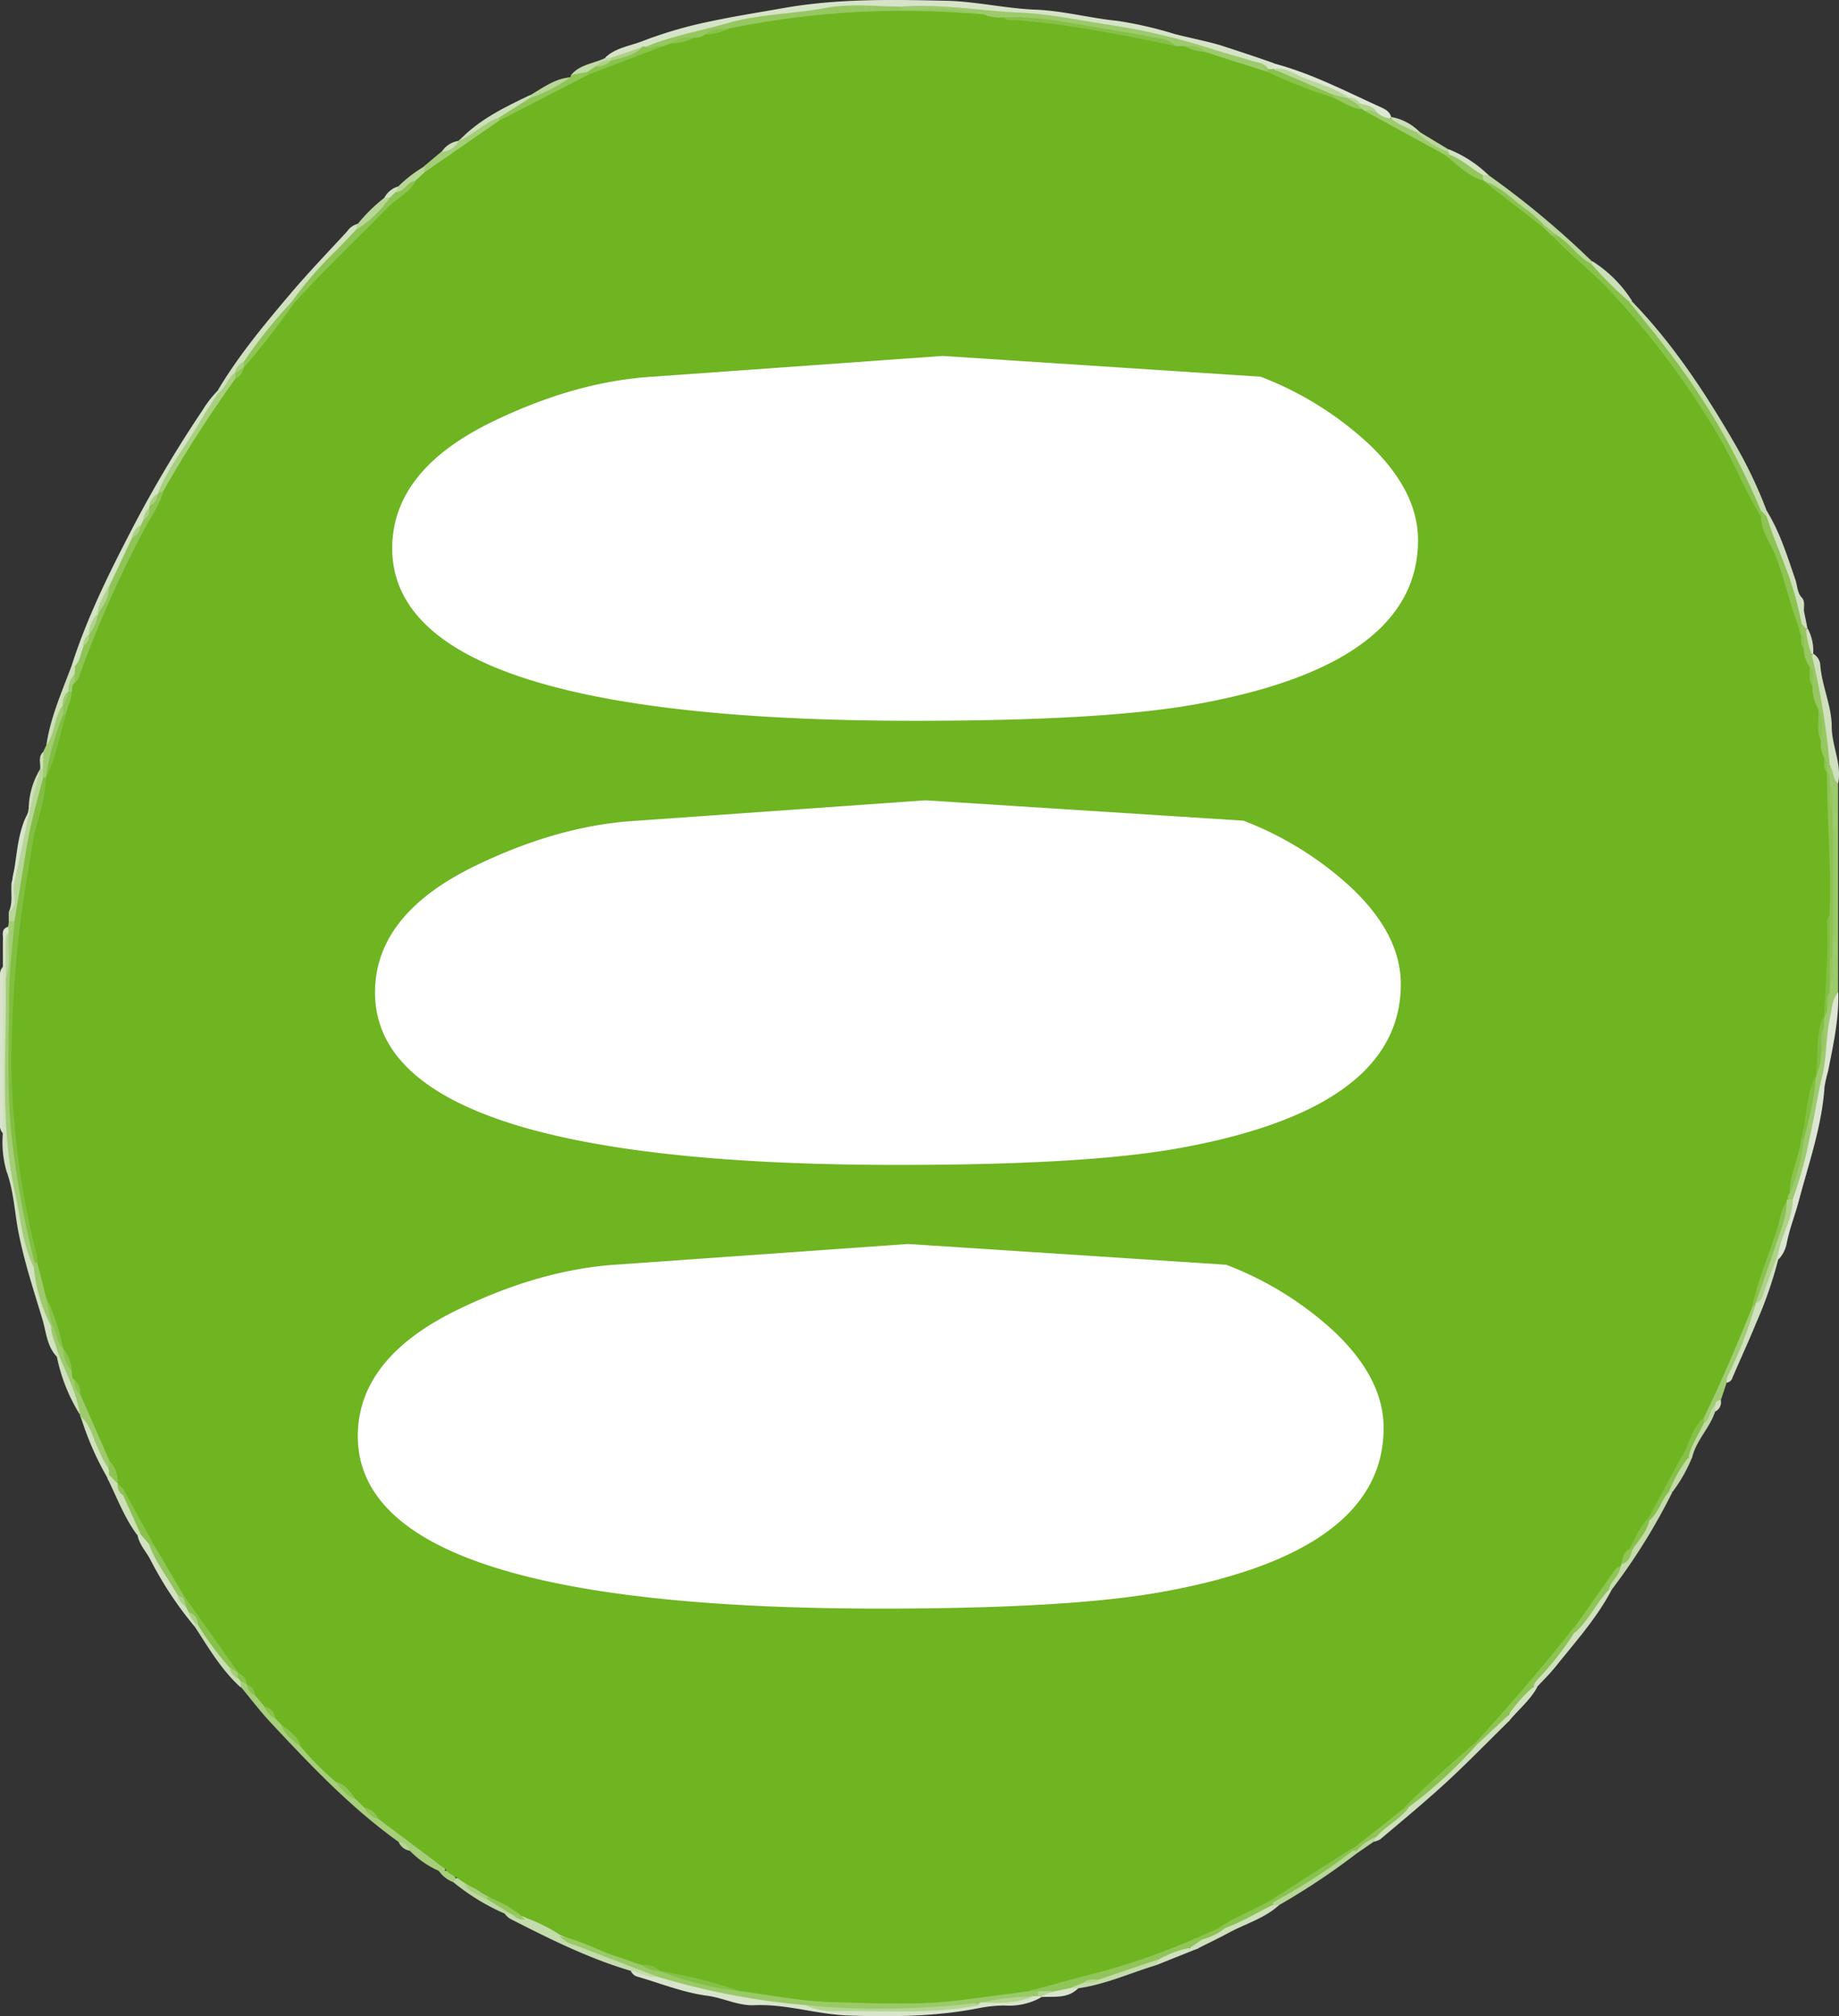 <svg id="Layer_1" data-name="Layer 1" xmlns="http://www.w3.org/2000/svg" viewBox="0 0 320.6 351.41"><rect x="0" y="0" width="320.6" height="351.41" fill="#333333" stroke="none"/><title>nav</title><path d="M192.51,87c1.77-1.69,4.19-2,6.33-2.81a74.53,74.53,0,0,1,11.83-3.47c4.24-.91,8.6-1.59,12.89-2.35,9.43-1.67,18.88-1.49,28.34-1.28,5.19.11,10.36,1.34,15.56,1.55,4.83.19,9.46,1.46,14.22,1.94a67.36,67.36,0,0,1,10.07,2.3c2.7.7,5.44,1.21,8.12,2,3.07,1,6.11,2,9.15,3.07a.75.75,0,0,1-.11,1.12,1.42,1.42,0,0,1-1.25.09c-4.84-1.73-9.77-3.12-14.71-4.51A85.27,85.27,0,0,0,282,82.38c-5-.72-9.85-2.09-14.94-2.25a51.56,51.56,0,0,1-9.38-.89c-4.68-1-9.44-.32-14.16-.51a120.69,120.69,0,0,0-19,1.2c-8.34,1-16.31,3.28-24.31,5.56a3.79,3.79,0,0,1-.77.23c-2,.43-3.83,1.56-5.9,1.82A1.43,1.43,0,0,1,192.51,87Z" transform="translate(-87 -76.96)" fill="#d6e3c9"/><path d="M407.44,213.55v36.37c-.46,3.44-1.73,6.77-1.43,10.3.15,1.75-.95,3.15-1.1,4.82-.55,6.19-2.45,12.1-3.86,18.12a6.79,6.79,0,0,1-1.31,2.91,1.13,1.13,0,0,1-1.19.1,1.26,1.26,0,0,1-.17-1.51,38.91,38.91,0,0,0,2.4-9.24,86.73,86.73,0,0,0,2.05-10.33,4,4,0,0,1,.16-.75,28.32,28.32,0,0,0,1-4c.49-1.31.21-2.67.29-4a10.8,10.8,0,0,1,.13-1.8,4.63,4.63,0,0,1,.17-.68c.19-.54.35-1.09.5-1.64a7.85,7.85,0,0,0,.22-2.43,6.28,6.28,0,0,1,.19-1.51c.49-1.45.19-2.94.27-4.42a11.13,11.13,0,0,1,.2-2.61c.63-3.28.26-6.58.26-9.87s.35-6.76-.26-10.12a10.68,10.68,0,0,1-.21-2.62c-.08-1.51.22-3-.3-4.52a7.59,7.59,0,0,1-.16-2.06,2.25,2.25,0,0,1,.51-1.52C407.89,210.73,406.61,212.71,407.44,213.55Z" transform="translate(-87 -76.96)" fill="#9dca6d"/><path d="M257.5,427c-7.45,1.44-14.92,1.52-22.5,1.26-5.59-.19-10.92-2.06-16.54-1.8-2.78.12-5.39-1.29-8.21-1.66-4.13-.54-8.11-2.16-12.16-3.33a1.79,1.79,0,0,1-1.1-.95c1.65-.93,3.14.58,4.75.32,6,1.56,12,3.09,18.17,4.14,2.61.45,5.32.13,7.88,1a20.81,20.81,0,0,0,6.66.79c7-.32,14.15.75,21.15-.88a2.27,2.27,0,0,1,1.69.3A.58.58,0,0,1,257.5,427Z" transform="translate(-87 -76.96)" fill="#d8e4cb"/><path d="M97,313.52c-1.83-1.8-1.94-4.4-2.6-6.59C92.91,302,91.3,297.1,90.27,292c-.73-3.6-.84-7.36-2.12-10.85a18.28,18.28,0,0,1-.66-6.63c-.5-1.63-.2-3.29-.21-4.94,0-7.22,0-14.44,0-21.66a5,5,0,0,1,.22-2.45l0-4.48a.58.58,0,0,1,.79.2c.83,2.06.25,4.22.43,6.33,0,8,.11,16,0,23.92-.11,5.88,1.43,11.48,2.47,17.16.55,3,.85,6.09,2.23,8.89a54.46,54.46,0,0,0,3,10.35c.27,1.56,1.06,3,1.11,4.62A1.47,1.47,0,0,1,97,313.52Z" transform="translate(-87 -76.96)" fill="#d2e1c1"/><path d="M399.54,286a72.86,72.86,0,0,0,3-11c.81-3.46,1.28-7,2.12-10.41s.62-6.91,1.38-10.3c.34-1.52.35-3.15,1.43-4.42.14,4.72-.88,9.29-1.79,13.87a21.63,21.63,0,0,0-.6,2.66c-.46,6.87-2.75,13.31-4.49,19.89-.65,2.46-1.61,4.83-2.1,7.34a5.58,5.58,0,0,1-1.44,2.84,1.52,1.52,0,0,1-.57-1.06A35.73,35.73,0,0,1,399.54,286Z" transform="translate(-87 -76.96)" fill="#dce6d2"/><path d="M99.48,193c2.73-8.56,6.74-16.56,10.87-24.49a217.06,217.06,0,0,1,11.92-20A19.5,19.5,0,0,1,125,145a1.13,1.13,0,0,1,.34.61c0,1.35-.92,2.26-1.58,3.28-3,4.55-5.93,9.1-8.58,13.84a4.32,4.32,0,0,1-.34.58,9.14,9.14,0,0,0-1.18,1.89,5.73,5.73,0,0,1-.28.56c-.36.62-.67,1.27-1,1.93a11.65,11.65,0,0,1-.6,1.11,7.05,7.05,0,0,0-1.17,2.28c-1.19,2.77-2.56,5.46-4,8.1a36.2,36.2,0,0,0-2,4.53,4.65,4.65,0,0,1-.25.61A16.42,16.42,0,0,0,103,187.2a5,5,0,0,1-.24.6,6.48,6.48,0,0,0-.72,2.17c-.48,1.19-.43,2.69-1.94,3.27A1,1,0,0,1,99.48,193Z" transform="translate(-87 -76.96)" fill="#d4e2c5"/><path d="M156.49,398c-8.38-6-15.4-13.42-22.38-20.89-1.81-1.94-3.41-4.07-5.11-6.11a.77.77,0,0,1-.14-1,.85.85,0,0,1,1-.06,2.32,2.32,0,0,1,.53.43,10.56,10.56,0,0,0,1.48,1.76,16.71,16.71,0,0,1,1.71,2,12.09,12.09,0,0,0,1.76,2,12.08,12.08,0,0,1,1.11,1.28,23.11,23.11,0,0,0,3.43,3.72c2,2,4,4,6,6a17.88,17.88,0,0,0,3.25,3,19.14,19.14,0,0,1,1.74,1.57,7.9,7.9,0,0,0,2.55,2c3.45,2.36,6.66,5,10.05,7.49.62.45,1.48.88,1,1.95a.87.87,0,0,1-1-.11,16.06,16.06,0,0,1-5-3.47A21.37,21.37,0,0,0,156.49,398Z" transform="translate(-87 -76.96)" fill="#a6ce7b"/><path d="M93,298.08c-2.07-4.13-2.4-8.73-3.37-13.14C86.88,272.56,88.21,260,88,247.51a27.76,27.76,0,0,0,0-7.8,2.1,2.1,0,0,1,.41-1.23l.14-.95a.79.79,0,0,1,1.21.13c.73,3.21,0,6.44-.22,9.6-.35,4.32-.28,8.62-.32,12.93-.07,7.8.11,15.54,1.74,23.26.93,4.43,1.9,8.89,2.59,13.39A1.62,1.62,0,0,1,93,298.08Z" transform="translate(-87 -76.96)" fill="#a3cd76"/><path d="M371.51,129.5c7.36,7.59,13.07,16.38,18.32,25.49A78.46,78.46,0,0,1,395,166a1,1,0,0,1,.06,1.07c-.81.25-1.12-.37-1.51-.86a148.67,148.67,0,0,0-14.68-25.38c-2.16-2.95-4.52-5.72-6.85-8.52-.67-.8-1.71-1.45-1.18-2.76A.44.44,0,0,1,371.51,129.5Z" transform="translate(-87 -76.96)" fill="#c7ddb1"/><path d="M125,145.51l0-.56c3.57-6,8-11.32,12.49-16.63,3.19-3.78,6.63-7.35,10-11a3.3,3.3,0,0,1,2-1.38c.37.44.2.9,0,1.36-2.78,3.53-6.25,6.42-9.05,9.93a19.09,19.09,0,0,0-2.07,2.48c-2.93,3.39-5.62,7-8.39,10.51a8.47,8.47,0,0,0-1.7,2.08C127.16,143.35,127.09,145.45,125,145.51Z" transform="translate(-87 -76.96)" fill="#d1e1c0"/><path d="M350,377c-3.59,3.52-7.09,7.14-10.78,10.54s-7.71,6.72-11.59,10a3.69,3.69,0,0,1-1.13.43,1.33,1.33,0,0,1,.08-1.34c1.56-2,3.95-3.11,5.6-5a113.81,113.81,0,0,0,12-11c1.26-1.17,2.42-2.44,3.68-3.61.63-.59,1.19-1.43,2.29-1.05A.81.81,0,0,1,350,377Z" transform="translate(-87 -76.96)" fill="#cfe0bc"/><path d="M201.53,421.48c-1.64.25-3-.77-4.54-1-7.42-2.19-14.3-5.63-21.15-9.14a4.15,4.15,0,0,1-.88-.86,1,1,0,0,1,.92-.36,4.06,4.06,0,0,1,1,.28,6.15,6.15,0,0,0,2,.47A22.76,22.76,0,0,1,185,414c4.43,2.61,9.35,4,14.12,5.75C200.09,420.1,201.36,420.05,201.53,421.48Z" transform="translate(-87 -76.96)" fill="#c4dbac"/><path d="M407.44,213.55c-1-.8-.68-2.18-1.43-3.08a3.27,3.27,0,0,1-1.12-2.67c.15-5.14-1.65-10-2.28-15a3.42,3.42,0,0,1,0-1.23,1.19,1.19,0,0,1,.52-.66,2.55,2.55,0,0,1,1.2,1.82c.24,3.73,2,7.22,2,10.87C406.35,207,408.14,210.14,407.44,213.55Z" transform="translate(-87 -76.96)" fill="#d0e0be"/><path d="M397,295.5l0,1a70.87,70.87,0,0,1-3.82,11c-1.31,3.21-2.77,6.36-4.14,9.55a1.28,1.28,0,0,1-1,.92c-.67-.64-.46-1.34-.12-2,1.83-3.71,2.88-7.72,4.47-11.52a2.9,2.9,0,0,1,.35-.68c1.48-1.82,1.84-4.11,2.67-6.21C395.72,296.74,395.63,295.53,397,295.5Z" transform="translate(-87 -76.96)" fill="#d1e1c0"/><path d="M89.52,237.52h-1l0-1.51c1.42-1.5.44-3.35.73-5-.3-1.65.6-3,1-4.52.74-2.44,0-5.17,1.51-7.43A57.1,57.1,0,0,1,94,211h0a.56.56,0,0,1,.75.13,2.49,2.49,0,0,1,.39,1.64,153.19,153.19,0,0,0-4.44,22.76C90.61,236.37,90.45,237.17,89.52,237.52Z" transform="translate(-87 -76.96)" fill="#b9d69a"/><path d="M346.51,107.49a153.57,153.57,0,0,1,18,15,.49.49,0,0,1,0,.63c-1.25.37-2-.46-2.78-1.17-1.2-1.12-2.32-2.32-3.61-3.35-.83-.77-1.73-1.46-2.56-2.22a104.17,104.17,0,0,0-9.89-7.41,1.52,1.52,0,0,1-.45-.56,1,1,0,0,1,.24-1A.86.86,0,0,1,346.51,107.49Z" transform="translate(-87 -76.96)" fill="#bcd89e"/><path d="M97,312.46c-.32-1.48-1.14-2.83-1.09-4.4l.29-.16c1.5.78,1.23,2.54,2.06,3.7a4.91,4.91,0,0,1,.26.62,22.7,22.7,0,0,0,1.36,3.72c.2.52.37,1,.56,1.57a7.73,7.73,0,0,0,1.15,2.45c1.74,3.81,3.52,7.61,4.93,11.57a1.84,1.84,0,0,1-.37,1.44c-1.52-.16-1.68-1.54-2.12-2.54-1-2.17-1.81-4.4-3-6.49a3.27,3.27,0,0,0-.11-.42c-.52-2.34-1.84-4.36-2.59-6.63C97.88,315.42,97.4,314,97,312.46Z" transform="translate(-87 -76.96)" fill="#9eca6e"/><path d="M368,354c-2.61,5-6.39,9.16-9.87,13.53-1,1.22-2.1,2.3-3.16,3.44a.43.43,0,0,1-.62,0c-.51-1.07.2-1.73.82-2.4a81.93,81.93,0,0,0,5.89-7.42,50.13,50.13,0,0,0,4-5.31c.61-.85,1.13-1.85,2.27-2.16A1,1,0,0,1,368,354Z" transform="translate(-87 -76.96)" fill="#d1e1c0"/><path d="M393,304.49a72,72,0,0,1-4.59,11.89A2.62,2.62,0,0,0,388,318l-1,3c-.44.37-.48,1-.85,1.41-1.19.49-.28,2.82-2.28,2.6a1.59,1.59,0,0,1-.32-1,100.83,100.83,0,0,1,4.15-9.76c1.07-2.5,2.2-5,3.09-7.54a3.85,3.85,0,0,1,1.47-2.22A.66.66,0,0,1,393,304.49Z" transform="translate(-87 -76.96)" fill="#a2cc74"/><path d="M368,354l-.55,0c-.79-1.79,1.1-2.64,1.4-4a3,3,0,0,1,.36-.58,6.18,6.18,0,0,0,1.89-2.63c1-1.68,2.17-3.2,3-5,1.38-1.59,1.73-4,3.79-5a1,1,0,0,1,.64.28A106,106,0,0,1,368,354Z" transform="translate(-87 -76.96)" fill="#c5dbac"/><path d="M395,167,395,166c2.32,3.73,3.58,7.91,5,12,.34,1,.31,2.12,1,3s-.11,1.76.5,2.5l.59,2.92-.34.18c-.71-.17-1-.73-1.31-1.32a113.89,113.89,0,0,0-5.37-15.67C394.74,168.83,394.3,167.93,395,167Z" transform="translate(-87 -76.96)" fill="#d0e0be"/><path d="M309,88.93l0-.93c6.54,1.7,12.51,4.83,18.62,7.6.76.35,1.69.76,1.91,1.79l-.21.3c-1.06.52-1.86,0-2.64-.65-.7-1-1.91-1.1-2.84-1.68a7.59,7.59,0,0,0-2.13-1c-4.08-1.88-8.28-3.46-12.46-5.09Z" transform="translate(-87 -76.96)" fill="#dee6d4"/><path d="M121,360.55a63.45,63.45,0,0,1-7.85-11.87c-.74-1.37-1.88-2.54-2.17-4.14a1,1,0,0,1,.64-.29c.94.18,1.31,1,1.83,1.64,1.45,3,3.48,5.72,4.92,8.75a10,10,0,0,0,1.44,2.15c.24.36.45.74.66,1.12.31.69.88,1.28.87,2.1A.91.91,0,0,1,121,360.55Z" transform="translate(-87 -76.96)" fill="#d2e1c2"/><path d="M323.52,400A120.09,120.09,0,0,1,310,409a.9.9,0,0,1-1,.09.93.93,0,0,1-.16-.69,4,4,0,0,1,2-1.77c3.73-2,7.14-4.51,10.64-6.86a3,3,0,0,1,1.34-.62,1.26,1.26,0,0,1,.71.21A.42.42,0,0,1,323.52,400Z" transform="translate(-87 -76.96)" fill="#b7d697"/><path d="M186.43,90.4q.06-.18.12-.35c.84-.65,1.68-1.29,2.84-.79a.78.78,0,0,1,.29.68c-.32,1-1.19,1.33-2,1.73a105.19,105.19,0,0,0-10.86,5.87,2.88,2.88,0,0,1-2.77.63.91.91,0,0,1-.34-.65c1.46-1.91,3.73-2.61,5.69-3.77C181.78,92.69,184,91.32,186.43,90.4Z" transform="translate(-87 -76.96)" fill="#91c559"/><path d="M309,409,310,409c-2.53,2.32-5.84,3.24-8.78,4.83-1.72.93-3.48,1.77-5.23,2.65a1.67,1.67,0,0,1-1.46.14c-.37-1.45,1-1.49,1.68-2.07,1.42-.63,2.8-1.34,4.16-2.08,2-.93,4-2,6-3C307.2,409.16,308,408.54,309,409Z" transform="translate(-87 -76.96)" fill="#cfe0bc"/><path d="M87.48,245.48q0,14.52,0,29a2.27,2.27,0,0,1-.48-1.86q0-12.66,0-25.32A2.28,2.28,0,0,1,87.48,245.48Z" transform="translate(-87 -76.96)" fill="#d9e4cc"/><path d="M174,97.45,174,98c.11,1.08-.83,1.34-1.47,1.77q-4.62,3.14-9.08,6.5c-.75.57-1.48,1.46-2.62.71a1,1,0,0,1,.11-1.06l3-2.52a31,31,0,0,0,3-1.92h0a50.86,50.86,0,0,1,5.85-4A.84.84,0,0,1,174,97.45Z" transform="translate(-87 -76.96)" fill="#a5ce7a"/><path d="M288.5,419.5c-4.49,1.36-8.8,3.34-13.5,4a1.37,1.37,0,0,1-1.51.09c0-1.59,1.5-1.14,2.29-1.66.85-.19,1.77,0,2.54-.58,3.45-1.21,6.77-2.9,10.53-3.06C289.45,418.91,288.89,419.18,288.5,419.5Z" transform="translate(-87 -76.96)" fill="#c4dbab"/><path d="M111.57,344.48l-.63.06c-2.16-2.9-3.44-6.26-5-9.5a1,1,0,0,1-.16-1c1.08-.57,1.38.37,1.86,1a4.19,4.19,0,0,1,.3.6,7.27,7.27,0,0,0,1.08,2c.76,1.43,1.48,2.87,2.17,4.33C111.6,342.77,112.2,343.55,111.57,344.48Z" transform="translate(-87 -76.96)" fill="#ccdfb8"/><path d="M174,97.45c-2.59.89-4.47,3-7,4.05,3.49-3.71,8-5.87,12.48-8q.27.16.18.32c-.06.11-.12.16-.19.16Z" transform="translate(-87 -76.96)" fill="#cddfba"/><path d="M99.48,193l.59,0a1.44,1.44,0,0,1,.36,1.39c-.35,1-.76,2-1,3.1a8.91,8.91,0,0,0-1,2.71c-.54,1.8-1.47,3.45-1.79,5.33-.14.81-.47,1.61-1.58,1.47C95.74,202.1,97.77,197.6,99.48,193Z" transform="translate(-87 -76.96)" fill="#cddfb9"/><path d="M121,360.55l0-.55a.65.65,0,0,1,.64-.14c2.16,2.24,3.78,4.9,5.71,7.33a9.16,9.16,0,0,0,1.32,1.91,1.33,1.33,0,0,1,.28,1l.05,1C125.61,368.06,123.4,364.22,121,360.55Z" transform="translate(-87 -76.96)" fill="#c9ddb2"/><path d="M95,207c1.63-2.09,1.39-4.95,2.9-7.08l.3.24a2.13,2.13,0,0,1,.28,1.48c-1,3.4-2,6.81-2.94,10.25a1.76,1.76,0,0,1-.41.62.49.49,0,0,1-.67,0l0-1.52a3.73,3.73,0,0,1,.07-3Z" transform="translate(-87 -76.96)" fill="#a1cc74"/><path d="M364.44,123.08l.11-.63a22.32,22.32,0,0,1,7,7l-.6,0A12.21,12.21,0,0,1,364.44,123.08Z" transform="translate(-87 -76.96)" fill="#cddfba"/><path d="M106,334l0,1a51.38,51.38,0,0,1-4.92-11.11c1.68,1.34,2,3.45,2.88,5.23a22.51,22.51,0,0,0,2,3.9A.61.61,0,0,1,106,334Z" transform="translate(-87 -76.96)" fill="#d0e1be"/><path d="M97,312.46c1.41,3.65,3.34,7.11,3.93,11.06a30.42,30.42,0,0,1-4-10Z" transform="translate(-87 -76.96)" fill="#cfe0bc"/><path d="M176,410.5l-1,0a38,38,0,0,1-9-5.51.85.85,0,0,1,.65-.7,2.88,2.88,0,0,1,1.78.88,25.16,25.16,0,0,0,3.93,2.43C173.5,408.65,175.64,408.45,176,410.5Z" transform="translate(-87 -76.96)" fill="#bdd8a1"/><path d="M92,219l-2.54,12c-.16.24-.31.26-.48,0,1.07-4.16.79-8.64,3-12.53q.24.16.18.35T92,219Z" transform="translate(-87 -76.96)" fill="#d9e4cc"/><path d="M149,117.05l.4-1.11a29.07,29.07,0,0,1,4.54-4.46.83.83,0,0,1,1-.08C154.58,113.86,151.21,117,149,117.05Z" transform="translate(-87 -76.96)" fill="#b8d698"/><path d="M257.5,427q0-.25,0-.49a1.3,1.3,0,0,1,.36-.69,2.13,2.13,0,0,1,.69-.37c2.65-.29,5.39.11,7.93-1a3.56,3.56,0,0,1,1.15,0,1.85,1.85,0,0,1,.7.31l.22.31a11.42,11.42,0,0,1-6.41,1.44A23.52,23.52,0,0,0,257.5,427Z" transform="translate(-87 -76.96)" fill="#d9e4cd"/><path d="M384,325c1.26-.62.88-2.3,2-3a.71.71,0,0,1,0,1c-.93,2.87-3.3,5-4,8a.47.47,0,0,1-.67-.09A6,6,0,0,1,384,325Z" transform="translate(-87 -76.96)" fill="#c1daa6"/><path d="M346.51,107.49h-1c-2.56-.06-4-2.21-6-3.22a1.36,1.36,0,0,1-.26-.67.93.93,0,0,1,.32-.62A21.34,21.34,0,0,1,346.51,107.49Z" transform="translate(-87 -76.96)" fill="#d4e2c5"/><path d="M381.37,331l.61,0a26.77,26.77,0,0,1-3.41,6l-.62,0A6.88,6.88,0,0,1,381.37,331Z" transform="translate(-87 -76.96)" fill="#c2daa8"/><path d="M288.5,419.5l.5-1a4.9,4.9,0,0,1,5.44-2l1.58,0Z" transform="translate(-87 -76.96)" fill="#d0e1bf"/><path d="M161,105.95l0,1.07c.24,1.11-.69,1.4-1.32,1.91-1.31.38-1.9,2.31-3.66,1.7-.39-.58.14-.84.42-1.18A22.77,22.77,0,0,1,161,105.95Z" transform="translate(-87 -76.96)" fill="#b8d698"/><path d="M354.41,371l.6,0c-1.26,2.34-3.38,4-5,6v-1C350.58,373.52,351.83,371.66,354.41,371Z" transform="translate(-87 -76.96)" fill="#d3e2c3"/><path d="M179.48,94a4.53,4.53,0,0,0,0-.48c2.21-1.27,4.26-2.88,6.94-3.08A26.75,26.75,0,0,1,179.48,94Z" transform="translate(-87 -76.96)" fill="#b8d698"/><path d="M273.46,423.47l1.54,0c-1.81,1.9-4.2,1.43-6.44,1.56l-.07-.08c0-1.32,1.27-1.06,2-1.5C271.46,423.38,272.46,422.77,273.46,423.47Z" transform="translate(-87 -76.96)" fill="#d9e4cd"/><path d="M189.49,89.48l-2.95.57c1.54-1.89,4-2,6-3l1,0,.15.3a1.07,1.07,0,0,1-.37.53c-.65.38-1.38.6-2,1A2.65,2.65,0,0,1,189.49,89.48Z" transform="translate(-87 -76.96)" fill="#c1daa7"/><path d="M92,219l0-.54A13.79,13.79,0,0,1,94,211Z" transform="translate(-87 -76.96)" fill="#cddfb9"/><path d="M339.52,103v.51a5.9,5.9,0,0,1-5.62-3.44.38.38,0,0,1,.64-.08Z" transform="translate(-87 -76.96)" fill="#bbd79d"/><path d="M334.53,100,334,100a4,4,0,0,1-4.48-2.44l0-.21A9.19,9.19,0,0,1,334.53,100Z" transform="translate(-87 -76.96)" fill="#cddfba"/><path d="M323.52,400l0-.6c.49-1.78,1.5-2.83,3.5-2.47l-.49,1Z" transform="translate(-87 -76.96)" fill="#bbd79d"/><path d="M89,231h.48c-.44,1.65,1,3.67-1,5C89.3,234.41,88.87,232.68,89,231Z" transform="translate(-87 -76.96)" fill="#d2e1c1"/><path d="M402.1,186.43a8.19,8.19,0,0,1,1,4.49l-.18.14a3.32,3.32,0,0,1-1-4.5Z" transform="translate(-87 -76.96)" fill="#d0e0be"/><path d="M167,101.51a3.64,3.64,0,0,1-3,1.92A4.18,4.18,0,0,1,167,101.51Z" transform="translate(-87 -76.96)" fill="#cddfba"/><path d="M166.5,404.51,166,405a5.37,5.37,0,0,1-2.53-2l1,0A2.17,2.17,0,0,1,166.5,404.51Z" transform="translate(-87 -76.96)" fill="#a8cf7e"/><path d="M156.44,109.45l-.45,1a1,1,0,0,1-1,1l-1,0A4,4,0,0,1,156.44,109.45Z" transform="translate(-87 -76.96)" fill="#d1e1c0"/><path d="M386,323l0-1a.94.94,0,0,1,1-1A1.82,1.82,0,0,1,386,323Z" transform="translate(-87 -76.96)" fill="#d1e1c0"/><path d="M88.44,238.48l.06,1c-.49.39,0,1.11-.51,1.5H87.5C87.66,240.1,87,238.9,88.44,238.48Z" transform="translate(-87 -76.96)" fill="#d9e4cc"/><path d="M94.55,208l-.07,3H94C94.12,210,93.57,208.86,94.55,208Z" transform="translate(-87 -76.96)" fill="#cddfb9"/><path d="M156.49,398a2.28,2.28,0,0,1,2,1.54A2.57,2.57,0,0,1,156.49,398Z" transform="translate(-87 -76.96)" fill="#b7d696"/><path d="M401.5,183.5c-.8-.71-.4-1.65-.5-2.5C401.79,181.71,401.41,182.65,401.5,183.5Z" transform="translate(-87 -76.96)" fill="#d1e1bf"/><path d="M199.53,85.13c4.58-1.93,9.49-2.75,14.23-4.12,5.6-1.61,11.44-1.6,17.12-2.66,4.17-.78,8.43-.31,12.66-.24,4.59.45,9.24-.29,13.82.64.53.11,1.24-.13,1.19.81-1.29,1.11-2.81.77-4.29.68a137,137,0,0,0-24.61.32c-5,.59-10,1.27-15,2.18-1.46,0-3-.24-4.26.75a5.35,5.35,0,0,1-2.21.7,6.77,6.77,0,0,0-3.86.85,6.15,6.15,0,0,1-1.77.61C201.54,85.4,200.3,86.62,199.53,85.13Z" transform="translate(-87 -76.96)" fill="#97c762"/><path d="M258.49,79.53a29.3,29.3,0,0,0-7.91-1c-2.35-.08-4.74.48-7-.37,7.15-.65,14.2.7,21.3,1,5.07.23,10,1.28,15,2.05a114.74,114.74,0,0,1,17.83,4.1c2.51.82,5.07,1.49,7.6,2.27,1,.31,2.18.31,2.77,1.43a.48.48,0,0,1-.06.69,2,2,0,0,1-1.91,0c-3-1.14-6.18-1.87-9.18-3.11a4.9,4.9,0,0,0-3.57-.89,5.4,5.4,0,0,1-1.6-.3c-3.59-1.61-7.5-2-11.29-2.57-4.13-.66-8.22-1.68-12.45-1.9-2-.1-3.95-.16-5.92-.16C260.72,80.76,259.3,81,258.49,79.53Z" transform="translate(-87 -76.96)" fill="#9dca6c"/><path d="M308,89.51V89l1,0,0,.07a45,45,0,0,1,10.66,4.46.79.79,0,0,1-.21.71,1.61,1.61,0,0,1-1.41.2c-3.17-1.08-6.25-2.4-9.32-3.74A1,1,0,0,1,308,89.51Z" transform="translate(-87 -76.96)" fill="#89c24c"/><path d="M199.53,85.13c1,.54,2-.48,3-.09,0,1.09-1,1.27-1.7,1.51-3,1-5.89,2.15-8.78,3.39-.81.35-1.7.75-2.56,0v-.51l1.51-1c.8-.43,1.7-.58,2.51-1h0c1.76-1,3.83-1.3,5.57-2.38A1.15,1.15,0,0,1,199.53,85.13Z" transform="translate(-87 -76.96)" fill="#8ac24e"/><path d="M199.09,85.14c-1.55,1.51-3.59,1.87-5.57,2.38a3.45,3.45,0,0,1,0-.49Z" transform="translate(-87 -76.96)" fill="#acd184"/><path d="M189.5,90l13-4.95,1.46-.52a25.37,25.37,0,0,1,4-1,3,3,0,0,0,2-.56c1.22-.81,2.7-.54,4-1a150.21,150.21,0,0,1,36.56-3c2.65.09,5.29.32,7.93.48A7.53,7.53,0,0,0,262,80c3.83.47,7.69.54,11.5,1.21,4.91.86,9.83,1.71,14.73,2.6A14,14,0,0,1,292,85l1.47,0c1.17.35,2.46.28,3.53,1l11,3.5A87.08,87.08,0,0,0,319.48,94c1.94-.38,3.26,1.21,5,1.56a9.2,9.2,0,0,0,1,.45c4.54,2.56,9.18,4.94,13.56,7.78a57.09,57.09,0,0,1,6.59,4.6l0,0c3.76,2.24,7,5.17,10.45,7.85.64.52,1.16,1.17,1.83,1.65a126.53,126.53,0,0,1,22.66,24.71,142.51,142.51,0,0,1,12.61,22c.39.83.78,1.66,1.24,2.45a197,197,0,0,1,6.91,19.78,2.91,2.91,0,0,1,.23.69,12.35,12.35,0,0,0,.5,2.46,15.38,15.38,0,0,0,1,3.11,12.32,12.32,0,0,0,.52,3.35,17.52,17.52,0,0,0,1,4.14c.18,1.72.22,3.45.49,5.15.15,1-.06,2.14.49,3.12a17.13,17.13,0,0,0,.32,2.86c0,.3,0,.59,0,.88a221.3,221.3,0,0,1,.71,23.69c-.31,3-.43,6-.47,9a43.9,43.9,0,0,1-1,8.61v0c-.73,3.47-.34,7.1-1.46,10.51h0c-.92,3.64-1.37,7.37-2.26,11-.43,3.23-1.6,6.28-2.3,9.45a1,1,0,0,0-.41,1,1.25,1.25,0,0,1,.23.73c-1.87,6-3.39,12.11-6.27,17.75-2.63,6.59-5.41,13.11-8.5,19.5-2.83,6-6,11.75-9.26,17.45-1.26,1.81-2.29,3.76-3.5,5.6-.64.79-.81,1.89-1.69,2.51a1.39,1.39,0,0,1-.07.42c-2.55,3.58-4.91,7.3-7.65,10.74a208.84,208.84,0,0,1-17.18,19.88c-4,4-8.35,7.76-12.59,11.57-2.92,2.47-6,4.76-9.08,7-4.8,3.44-9.84,6.48-14.81,9.66-2.81,1.61-5.8,2.85-8.63,4.42-1.53.79-3.13,1.41-4.63,2.26a169.1,169.1,0,0,1-28.84,9c-3.26,1.14-6.72.75-10.07,1.39-8.14,1.55-16.41.94-24.6.62a112.81,112.81,0,0,1-15-2c-4.58-1.27-9.24-2.2-13.82-3.45a4.68,4.68,0,0,1-.72-.22,7.91,7.91,0,0,0-3.16-1c-4.83-1.55-9.51-3.49-14.18-5.46a29.77,29.77,0,0,0-6-3c-.43-.33-1.1-.22-1.44-.74a29.51,29.51,0,0,0-5.21-3c-1.23-.85-2.6-1.44-3.87-2.22l-1.49-1c-.68-.49-1.56-.73-2-1.51L153,394c-.88-.61-1.57-1.45-2.48-2L149,390.53c-1.25-.9-2.15-2.2-3.46-3a52,52,0,0,1-6-6c-.91-1.55-2.48-2.53-3.5-4l-1-1a8.07,8.07,0,0,0-1.91-2.08l-1.58-1.92c-.44-.71-1-1.31-1.5-2h0c-.45-.82-1.29-1.27-1.87-2-3.21-4.41-6.37-8.85-9.52-13.3-1.61-2.9-3.47-5.64-5-8.58-1.88-3.17-3.41-6.54-5.29-9.72-.56-.31-.44-1-.83-1.42h0c-.54-1.32-1-2.67-1.49-4L101,320c-.44-.79-.54-1.72-1-2.49-.53-.39-.44-1-.49-1.51-.62-1.29-.84-2.73-1.5-4h0c-1-3-2.39-6-3.4-9a16.53,16.53,0,0,1-1.35-6.35,141.75,141.75,0,0,1-4.45-42.18,202,202,0,0,1,2.07-22.28A196.57,196.57,0,0,1,95,212.5h0c1.12-3.64,2-7.35,3.24-11a12.37,12.37,0,0,1,.9-4c.2-.58,0-1.27.48-1.76,1.8-3.18,2.61-6.76,4-10.09,3.39-7.92,7.42-15.51,11.39-23.14A186.19,186.19,0,0,1,127.58,143,8.78,8.78,0,0,0,129,141a3.05,3.05,0,0,1,.46-.52c2.76-3.55,5.47-7.14,8.35-10.6a146.3,146.3,0,0,1,13.23-13.8c2.75-2.62,5.43-5.3,8.41-7.65L161,107l7.09-4.91L174,98Z" transform="translate(-87 -76.96)" fill="#6eb521"/><path d="M405.5,212a3.36,3.36,0,0,1,0-.48c-.56-.76.11-1.76-.48-2.52a4.75,4.75,0,0,1-.56-2.94c-.49-1.82.2-3.74-.5-5.54a8,8,0,0,1-1-4c-.66-1.08.23-2.42-.56-3.48a5.2,5.2,0,0,1-.94-3c-.59-.75.12-1.76-.51-2.5h0a2,2,0,0,1,0-2.08l.89,1.12a16.27,16.27,0,0,0,1,4.5A131.77,131.77,0,0,1,406,210.47l0,1.55C405.8,212.25,405.65,212.23,405.5,212Z" transform="translate(-87 -76.96)" fill="#96c761"/><path d="M405.5,212l.47,0,0,2c.61,1.45-.18,3.06.47,4.51V221c.54,3.78.19,7.58.21,11.37,0,3,.32,6.1-.21,9.13V244a.44.44,0,0,1-.7-.26c0-2.41-.3-4.84.21-7.24C406.32,228.32,405.52,220.17,405.5,212Z" transform="translate(-87 -76.96)" fill="#8dc352"/><path d="M398.45,286.48a2.84,2.84,0,0,1,.09-.47h1c0,3.39-2,6.25-2.54,9.48-.81,2.16-1.62,4.31-2.42,6.48-.31.84-.39,1.84-1.51,2.08.87-4.35,2.75-8.38,4-12.62C397.56,289.79,398,288.13,398.45,286.48Z" transform="translate(-87 -76.96)" fill="#afd289"/><path d="M406.5,241.5V221a3.24,3.24,0,0,1,.46,1.1q0,9.15,0,18.31A3.24,3.24,0,0,1,406.5,241.5Z" transform="translate(-87 -76.96)" fill="#96c761"/><path d="M406,236.5l0,7.51a9.19,9.19,0,0,1,0,4.49l0,1.48c-.56.77.09,1.75-.46,2.52,0,.54,0,1.13-.55,1.47.23-5.29.77-10.57.54-15.87A1.81,1.81,0,0,1,406,236.5Z" transform="translate(-87 -76.96)" fill="#82be41"/><path d="M401,275.5c1-3.64.8-7.53,2.51-11-.09,3.77-1.16,7.36-2,11Q401.25,275.87,401,275.5Z" transform="translate(-87 -76.96)" fill="#82be41"/><path d="M403.5,264.5c.65-3.48-.18-7.17,1.46-10.51q0,1,0,2c-.63,1.46.15,3.06-.47,4.52A8.19,8.19,0,0,1,403.5,264.5Z" transform="translate(-87 -76.96)" fill="#82be41"/><path d="M401,275.5h.49A34,34,0,0,1,399,285C398.93,281.66,400.7,278.74,401,275.5Z" transform="translate(-87 -76.96)" fill="#8ac24e"/><path d="M406,248.5q0-2.24,0-4.49l.48,0C406.31,245.49,407,247.08,406,248.5Z" transform="translate(-87 -76.96)" fill="#96c761"/><path d="M406.49,218.51c-.94-1.42-.3-3-.47-4.51C406.95,215.42,406.31,217,406.49,218.51Z" transform="translate(-87 -76.96)" fill="#96c761"/><path d="M404.51,260.5c.18-1.5-.46-3.09.47-4.52C404.82,257.49,405.45,259.07,404.51,260.5Z" transform="translate(-87 -76.96)" fill="#96c761"/><path d="M405.52,252.5c.07-.86-.27-1.79.46-2.52C405.91,250.83,406.27,251.77,405.52,252.5Z" transform="translate(-87 -76.96)" fill="#96c761"/><path d="M216,424c5.25.67,10.49,1.76,15.75,1.9,7.71.21,15.46.62,23.16-.38L266.49,424a1.6,1.6,0,0,1,1.51-.11.68.68,0,0,1-.05,1l-.94,0a71.78,71.78,0,0,1-9,1.07h0a103.65,103.65,0,0,1-30.51.49,126.73,126.73,0,0,1-26-5q-7.13-2.73-14.25-5.47a5.15,5.15,0,0,1-2.72-1.57c3.46.59,6.48,2.39,9.76,3.48L199,419.5a19.23,19.23,0,0,1,3,1h0C206.63,421.84,211.33,422.84,216,424Z" transform="translate(-87 -76.96)" fill="#9ac968"/><path d="M227.5,426.5A149.37,149.37,0,0,0,258,426l-.51.49c-8.19,1.59-16.48.88-24.74,1A11.66,11.66,0,0,1,227.5,426.5Z" transform="translate(-87 -76.96)" fill="#b5d592"/><path d="M93.49,297,95,303c.58,1.61,1.29,3.19,1.05,5l-.14.1a28.17,28.17,0,0,1-3-10L93,297C93.19,296.76,93.35,296.76,93.49,297Z" transform="translate(-87 -76.96)" fill="#9eca6e"/><path d="M88,241c0-.54,0-1.12.51-1.5-.2,2.67.48,5.39-.49,8Q88,244.25,88,241Z" transform="translate(-87 -76.96)" fill="#b9d69a"/><path d="M115.5,162.5c-.64,2.54-2.25,4.59-3.42,6.86a198.62,198.62,0,0,0-11.17,25.18A2.31,2.31,0,0,1,100,196a1.27,1.27,0,0,1,0-1.5l.09-1.45c.91-1,1-2.31,1.48-3.49a12.1,12.1,0,0,0,1-2h0c.5-1.17,1-2.33,1.51-3.5h0c.59-1.7,1.69-3.19,2-5l4-8.47c.74-.5.93-1.39,1.44-2l.46-1c.66-.49.69-1.32,1-2a3.78,3.78,0,0,1,.07-.45c.73-.5.91-1.4,1.45-2h0C114.78,162.72,114.92,162.18,115.5,162.5Z" transform="translate(-87 -76.96)" fill="#8fc456"/><path d="M115.5,162.5l-1,.5c1.79-4.62,5-8.42,7.42-12.65,1-1.65,2-3.23,3.07-4.84,1.35-.88,1.66-2.62,2.93-3.57l.26.19a.81.81,0,0,1-.17.88A214.55,214.55,0,0,0,115.5,162.5Z" transform="translate(-87 -76.96)" fill="#a9d080"/><path d="M106,179c.11,2-.89,3.51-2,5C104.07,182.1,105.25,180.64,106,179Z" transform="translate(-87 -76.96)" fill="#b1d38d"/><path d="M104,184a5.3,5.3,0,0,1-1.51,3.5A4.85,4.85,0,0,1,104,184Z" transform="translate(-87 -76.96)" fill="#b1d38d"/><path d="M114.5,163c-.15.92-.36,1.79-1.45,2A3.13,3.13,0,0,1,114.5,163Z" transform="translate(-87 -76.96)" fill="#a9d080"/><path d="M111.48,168.49c-.1,1-.35,1.79-1.44,2A3.37,3.37,0,0,1,111.48,168.49Z" transform="translate(-87 -76.96)" fill="#add186"/><path d="M113,165.49c.07.88-.08,1.64-1,2A3.24,3.24,0,0,1,113,165.49Z" transform="translate(-87 -76.96)" fill="#add186"/><path d="M102.5,187.5a1.89,1.89,0,0,1-1,2A2.52,2.52,0,0,1,102.5,187.5Z" transform="translate(-87 -76.96)" fill="#b1d38d"/><path d="M136,377.53c1.43,1.09,3,2.08,3.5,4C138.13,380.34,136.6,379.33,136,377.53Z" transform="translate(-87 -76.96)" fill="#8bc250"/><path d="M145.5,387.5c1.67.42,2.56,1.74,3.46,3C147.35,390,146.46,388.73,145.5,387.5Z" transform="translate(-87 -76.96)" fill="#8fc456"/><path d="M150.5,392a3.44,3.44,0,0,1,2.48,2A3.76,3.76,0,0,1,150.5,392Z" transform="translate(-87 -76.96)" fill="#8fc456"/><path d="M133.08,374.43a2.25,2.25,0,0,1,1.91,2.08A4.35,4.35,0,0,1,133.08,374.43Z" transform="translate(-87 -76.96)" fill="#8bc250"/><path d="M128.54,368.46c.73.5,1.43,1,1.45,2l-1-.46-.48-.52a.87.87,0,0,1-.17-.86Z" transform="translate(-87 -76.96)" fill="#88c14b"/><path d="M130,370.5a2.33,2.33,0,0,1,1.5,2A2.51,2.51,0,0,1,130,370.5Z" transform="translate(-87 -76.96)" fill="#88c14b"/><path d="M93.49,297a3.28,3.28,0,0,1-.48,0A164.33,164.33,0,0,1,88.93,274c-.74-7.81-.38-15.61-.34-23.41,0-4.38.61-8.75.94-13.12.67-4.07,1.35-8.14,2-12.22.69-4.34,1.88-8.56,3-12.8H95c0,4-1.66,7.57-2.29,11.41-1.07,6.52-2.23,13-2.77,19.62a193.61,193.61,0,0,0-.93,20.1,142.42,142.42,0,0,0,4.1,30.93A7.76,7.76,0,0,1,93.49,297Z" transform="translate(-87 -76.96)" fill="#82be41"/><path d="M394,167c-2.83-4.59-4.79-9.64-7.54-14.29a144.61,144.61,0,0,0-18.73-25c-3.22-3.47-7-6.33-10.21-9.75a.56.56,0,0,1,.91,0c2.24,1.4,3.67,3.78,6,5a66.67,66.67,0,0,0,6.47,6.46c2.17,2.71,4.41,5.38,6.5,8.15A125,125,0,0,1,394,166,.78.78,0,0,1,394,167Z" transform="translate(-87 -76.96)" fill="#89c14d"/><path d="M394,167l0-1.08,1,1.08c1.39,4.52,3.51,8.78,4.82,13.34.48,1.68.85,3.36,1.24,5.05l0,2.08c-2-4.69-2.87-9.75-4.87-14.46C395.3,171.11,394,169.29,394,167Z" transform="translate(-87 -76.96)" fill="#8dc352"/><path d="M159.49,108.48c-1.16,2.11-3.38,3.1-5,4.75-5.49,5.61-11.23,11-16.46,16.84a.37.37,0,0,1-.07-.66,66.12,66.12,0,0,1,7.81-8.95c1.1-1.13,2.18-2.28,3.27-3.42a20.48,20.48,0,0,0,5.9-5.59l1-1C157.53,110.47,158,108.52,159.49,108.48Z" transform="translate(-87 -76.96)" fill="#8dc353"/><path d="M138,129.42l.07.65c-2.72,3.74-5.46,7.47-8.55,10.92a.68.68,0,0,1,0-1A83.78,83.78,0,0,1,138,129.42Z" transform="translate(-87 -76.96)" fill="#8fc456"/><path d="M129.49,140q0,.5,0,1h0c-.42.43-.56,1.24-1.43,1.05l-.13-.11A2.85,2.85,0,0,1,129.49,140Z" transform="translate(-87 -76.96)" fill="#a9d080"/><path d="M344.46,380.44c5.9-6.46,11.6-13.08,17-19.93a.71.71,0,0,1,0,1,50.63,50.63,0,0,1-5.55,7.25c-.58.69-1.37,1.22-1.56,2.18a25.33,25.33,0,0,0-4.42,5L344.51,381q-.24-.18-.18-.38T344.46,380.44Z" transform="translate(-87 -76.96)" fill="#8cc351"/><path d="M344.46,380.44l0,.59a78.69,78.69,0,0,1-12,11q-.35.36-.62-.07C335.9,387.89,340.2,384.19,344.46,380.44Z" transform="translate(-87 -76.96)" fill="#89c24d"/><path d="M331.93,392l.62.07c-1.52,2-3.88,3.11-5.56,5a9.27,9.27,0,0,0-3.5,2.47,3,3,0,0,1-.49,0q-.28-.15-.2-.31c.06-.11.12-.17.18-.17Z" transform="translate(-87 -76.96)" fill="#8fc455"/><path d="M172,407.49a26.21,26.21,0,0,1,5.45,3,1.09,1.09,0,0,1-.91.3l-.56-.31L171.94,408q-.22-.21-.11-.39T172,407.49Z" transform="translate(-87 -76.96)" fill="#92c55a"/><path d="M176.55,410.81l.91-.3,1.06,1A2.22,2.22,0,0,1,176.55,410.81Z" transform="translate(-87 -76.96)" fill="#9ac968"/><path d="M398.45,286.48c.06,2.65-1.06,5-1.86,7.45-1.12,3.39-2.34,6.76-3.51,10.13q0,.22-.1.43h-.47c1-4.69,3-9.07,4.39-13.62C397.35,289.41,397.44,287.77,398.45,286.48Z" transform="translate(-87 -76.96)" fill="#8ac24e"/><path d="M356,116.55l-10.44-8.1c3.13,1,5.29,3.49,7.9,5.28A26.15,26.15,0,0,1,356,116q.24.19.15.36T356,116.55Z" transform="translate(-87 -76.96)" fill="#8dc353"/><path d="M345.56,108.42c-2.66-.78-4.52-2.75-6.6-4.4a.44.44,0,0,1,.69-.12c2.2.8,3.86,2.47,5.86,3.58Z" transform="translate(-87 -76.96)" fill="#93c65c"/><path d="M356,116.55l0-.53,2.43,2-.91,0Z" transform="translate(-87 -76.96)" fill="#97c763"/><path d="M96.06,308,95,303a35.83,35.83,0,0,1,3,9C96.76,310.94,97,309.16,96.06,308Z" transform="translate(-87 -76.96)" fill="#8ac24d"/><path d="M106,331.51a5,5,0,0,1,1.49,4L106,334l0-1Z" transform="translate(-87 -76.96)" fill="#8fc455"/><path d="M98,312a6.27,6.27,0,0,1,1.5,4A6.62,6.62,0,0,1,98,312Z" transform="translate(-87 -76.96)" fill="#8ac24d"/><path d="M100,317.51a2.79,2.79,0,0,1,1,2.49A3,3,0,0,1,100,317.51Z" transform="translate(-87 -76.96)" fill="#8ac24d"/><path d="M361.52,361.54v-1l6.68-9.49c.33-.47.6-1,1.29-1-.1,1.61-1.79,2.44-2,4C365.27,356.33,364,359.41,361.52,361.54Z" transform="translate(-87 -76.96)" fill="#8fc457"/><path d="M374.46,341.43c2-3.69,3.91-7.4,6-11.05,1.19-2.12,1.6-4.7,3.58-6.38l0,1c-.89,2-2.22,3.75-2.66,5.92a25.37,25.37,0,0,0-3.41,6c-1.39,1.52-1.81,3.7-3.44,5.05A.35.35,0,0,1,374.46,341.43Z" transform="translate(-87 -76.96)" fill="#86c048"/><path d="M374.46,341.43l.06.61c-.49,2-1.86,3.39-2.94,5A.41.41,0,0,1,371,347C372.05,345.08,372.89,343,374.46,341.43Z" transform="translate(-87 -76.96)" fill="#87c049"/><path d="M371,347l.61.06c-.38,1.08-.62,2.27-2,2.52C369.94,348.66,369.9,347.52,371,347Z" transform="translate(-87 -76.96)" fill="#8fc457"/><path d="M339.65,103.91,339,104,325,96.35c.76-1.28,1.32-.07,2,.16a4,4,0,0,0,2.5,1.1c1.32,1.13,3,1.62,4.48,2.44a17.32,17.32,0,0,0,5.55,3.44Z" transform="translate(-87 -76.96)" fill="#9fcb6f"/><path d="M319.5,93.51,309,89c2-.43,3.52.8,5.17,1.47,2.66,1.08,5.48,1.82,7.9,3.45l-.23.28A2.33,2.33,0,0,1,319.5,93.51Z" transform="translate(-87 -76.96)" fill="#bad79b"/><path d="M327,96.51c-.67.1-1.26-.77-2-.16L324.5,96c-.3-.41-1.32-.11-1.06-1.07a.45.45,0,0,1,.61,0C325.08,95.38,326.38,95.29,327,96.51Z" transform="translate(-87 -76.96)" fill="#b1d38d"/><path d="M324.06,95l-.57.05c-.77.12-1.44.06-1.54-.93l.13-.16A2.23,2.23,0,0,1,324.06,95Z" transform="translate(-87 -76.96)" fill="#bad79b"/><path d="M119,355l9.54,13.47-.11.09c-.87.19-1-.64-1.45-1a50.46,50.46,0,0,1-5.52-7.48,15.72,15.72,0,0,0-1.5-2l-.52-1a6.86,6.86,0,0,1-.73-1.46A.94.94,0,0,1,119,355Z" transform="translate(-87 -76.96)" fill="#88c14b"/><path d="M108.5,336.5l5.48,10c-.57.32-.72-.27-1.05-.48l-1.36-1.55-3.11-6.9A.79.79,0,0,1,108.5,336.5Z" transform="translate(-87 -76.96)" fill="#8ac24d"/><path d="M112.93,346l1.05.48,5,8.49,0,.54c-.55.26-.7-.28-1-.51C116.28,352,114.11,349.3,112.93,346Z" transform="translate(-87 -76.96)" fill="#92c55b"/><path d="M118,355l1,.51.48,1.5A2.8,2.8,0,0,1,118,355Z" transform="translate(-87 -76.96)" fill="#acd185"/><path d="M120,358a2.16,2.16,0,0,1,1.5,2l-.47,0C120.7,359.32,120,358.86,120,358Z" transform="translate(-87 -76.96)" fill="#acd185"/><path d="M323,398.94a4.37,4.37,0,0,1,0,.47,99,99,0,0,1-14,9.08.7.7,0,0,1-1,0Z" transform="translate(-87 -76.96)" fill="#8ac24e"/><path d="M307.94,408.47l1,0q0,.24,0,.48c-2.79,1.36-5.43,3-8.38,4.06a.85.85,0,0,1-1.1,0C302.11,411.14,305.17,410.08,307.94,408.47Z" transform="translate(-87 -76.96)" fill="#8bc350"/><path d="M268,424l-1.54,0c3.56-1,7.1-2,10.7-2.91A120,120,0,0,0,295,415a1.31,1.31,0,0,1,1.58,0l-2.11,1.45a19.78,19.78,0,0,0-5.44,2L278.5,422c-.74.65-1.76-.08-2.52.51l-2.52,1-2.93.59A3.29,3.29,0,0,1,268,424Z" transform="translate(-87 -76.96)" fill="#91c559"/><path d="M296.55,415,295,415l4.5-2,1.1,0A10.87,10.87,0,0,1,296.55,415Z" transform="translate(-87 -76.96)" fill="#8cc351"/><path d="M276,422.48c.73-.72,1.66-.42,2.52-.51C277.79,422.8,276.84,422.42,276,422.48Z" transform="translate(-87 -76.96)" fill="#b5d592"/><path d="M108.5,336.5l0,1.08a2.06,2.06,0,0,1-1-2.07Z" transform="translate(-87 -76.96)" fill="#8fc455"/><path d="M100,194.47q0,.75,0,1.5c-.51.4-.43,1-.48,1.53l-.32.17-.27-.24A4,4,0,0,1,100,194.47Z" transform="translate(-87 -76.96)" fill="#a1cc74"/><path d="M97.94,199.95a2.73,2.73,0,0,1,1-2.51l.11.1a2,2,0,0,1-1,2.5Z" transform="translate(-87 -76.96)" fill="#a1cc74"/><path d="M127,367.51l1.45,1q0,.49,0,1A2.69,2.69,0,0,1,127,367.51Z" transform="translate(-87 -76.96)" fill="#a6ce7b"/><path d="M98.49,201.49c-1.11,3.69-1.71,7.53-3.48,11a48.4,48.4,0,0,1,3-11C98.16,201.25,98.32,201.26,98.49,201.49Z" transform="translate(-87 -76.96)" fill="#82be41"/><path d="M98.49,201.49H98q0-.74,0-1.47l1-2.5a3.26,3.26,0,0,1,.47,0C99.56,198.93,98.7,200.13,98.49,201.49Z" transform="translate(-87 -76.96)" fill="#8fc456"/><path d="M172,407.49l-.07.55c-1.4-.7-2.91-1.23-3.94-2.52C169.57,405.69,170.71,406.75,172,407.49Z" transform="translate(-87 -76.96)" fill="#a8cf7e"/><path d="M258,426a45.5,45.5,0,0,1,9-1.06C264.12,426.24,261.06,426.06,258,426Z" transform="translate(-87 -76.96)" fill="#b5d592"/><path d="M268,424l2.5,0-2,.94-.54-.07Z" transform="translate(-87 -76.96)" fill="#b5d592"/><path d="M193.51,87.52a3.15,3.15,0,0,1-2.51,1A2.87,2.87,0,0,1,193.51,87.52Z" transform="translate(-87 -76.96)" fill="#acd184"/><path d="M214,82a11.41,11.41,0,0,1-4,1C211.11,81.73,212.6,82,214,82Z" transform="translate(-87 -76.96)" fill="#8ac24e"/><path d="M208,83.54a9.08,9.08,0,0,1-4,1A5.3,5.3,0,0,1,208,83.54Z" transform="translate(-87 -76.96)" fill="#8ac24e"/><path d="M292,85c-6.55-1.41-13.13-2.69-19.76-3.66-2.61-.38-5.26-.58-7.89-.85-.8-.08-1.69.22-2.36-.49,5.32-.22,10.51.72,15.71,1.64,3.65.65,7.3,1.22,10.94,1.91A5.47,5.47,0,0,1,292,85Z" transform="translate(-87 -76.96)" fill="#87c049"/><path d="M297,86a8.37,8.37,0,0,1-3.53-1C294.75,85,296.05,84.87,297,86Z" transform="translate(-87 -76.96)" fill="#90c457"/><path d="M321.94,94.08l1.54.93,1,1c-1.9-.07-3.35-1.3-5-2l0-.52Z" transform="translate(-87 -76.96)" fill="#96c761"/><path d="M216,424a56,56,0,0,1-14-3.49A79.68,79.68,0,0,1,216,424Z" transform="translate(-87 -76.96)" fill="#85c046"/><path d="M403.95,200.52c1,1.77.71,3.66.5,5.54C403.54,204.28,404.23,202.36,403.95,200.52Z" transform="translate(-87 -76.96)" fill="#8cc352"/><path d="M202,420.5a4.8,4.8,0,0,1-3-1A3.32,3.32,0,0,1,202,420.5Z" transform="translate(-87 -76.96)" fill="#85c046"/><path d="M402.43,193c1.05,1,.38,2.32.56,3.48C402.08,195.47,402.68,194.18,402.43,193Z" transform="translate(-87 -76.96)" fill="#8dc352"/><path d="M128.06,142l1.43-1.05a2.44,2.44,0,0,1-1.48,2Z" transform="translate(-87 -76.96)" fill="#8fc456"/><path d="M405,209c.78.72.41,1.66.48,2.52C404.75,210.79,405.08,209.86,405,209Z" transform="translate(-87 -76.96)" fill="#8dc352"/><path d="M401,187.5c.81.71.42,1.65.51,2.5C400.73,189.29,401.07,188.36,401,187.5Z" transform="translate(-87 -76.96)" fill="#8dc352"/><path d="M246.55,202.59q-91.17,0-91.17-30.06,0-13.54,17.33-22,14.23-6.93,27.43-7.87L251.3,139l55.48,3.62a58.43,58.43,0,0,1,18.77,11.65q8.66,8.18,8.66,16.84,0,21.72-39,28.65Q279.14,202.59,246.55,202.59Z" transform="translate(-87 -76.96)" fill="#fff"/><path d="M243.55,280q-91.17,0-91.17-30.06,0-13.54,17.33-22,14.23-6.93,27.43-7.87l51.15-3.62L303.78,220a58.43,58.43,0,0,1,18.77,11.65q8.66,8.18,8.66,16.84,0,21.72-39,28.65Q276.14,280,243.55,280Z" transform="translate(-87 -76.96)" fill="#fff"/><path d="M240.55,357.33q-91.17,0-91.17-30.06,0-13.54,17.33-22,14.23-6.93,27.43-7.87l51.15-3.62,55.48,3.62A58.43,58.43,0,0,1,319.55,309q8.66,8.18,8.66,16.84,0,21.72-39,28.65Q273.14,357.33,240.55,357.33Z" transform="translate(-87 -76.96)" fill="#fff"/></svg>